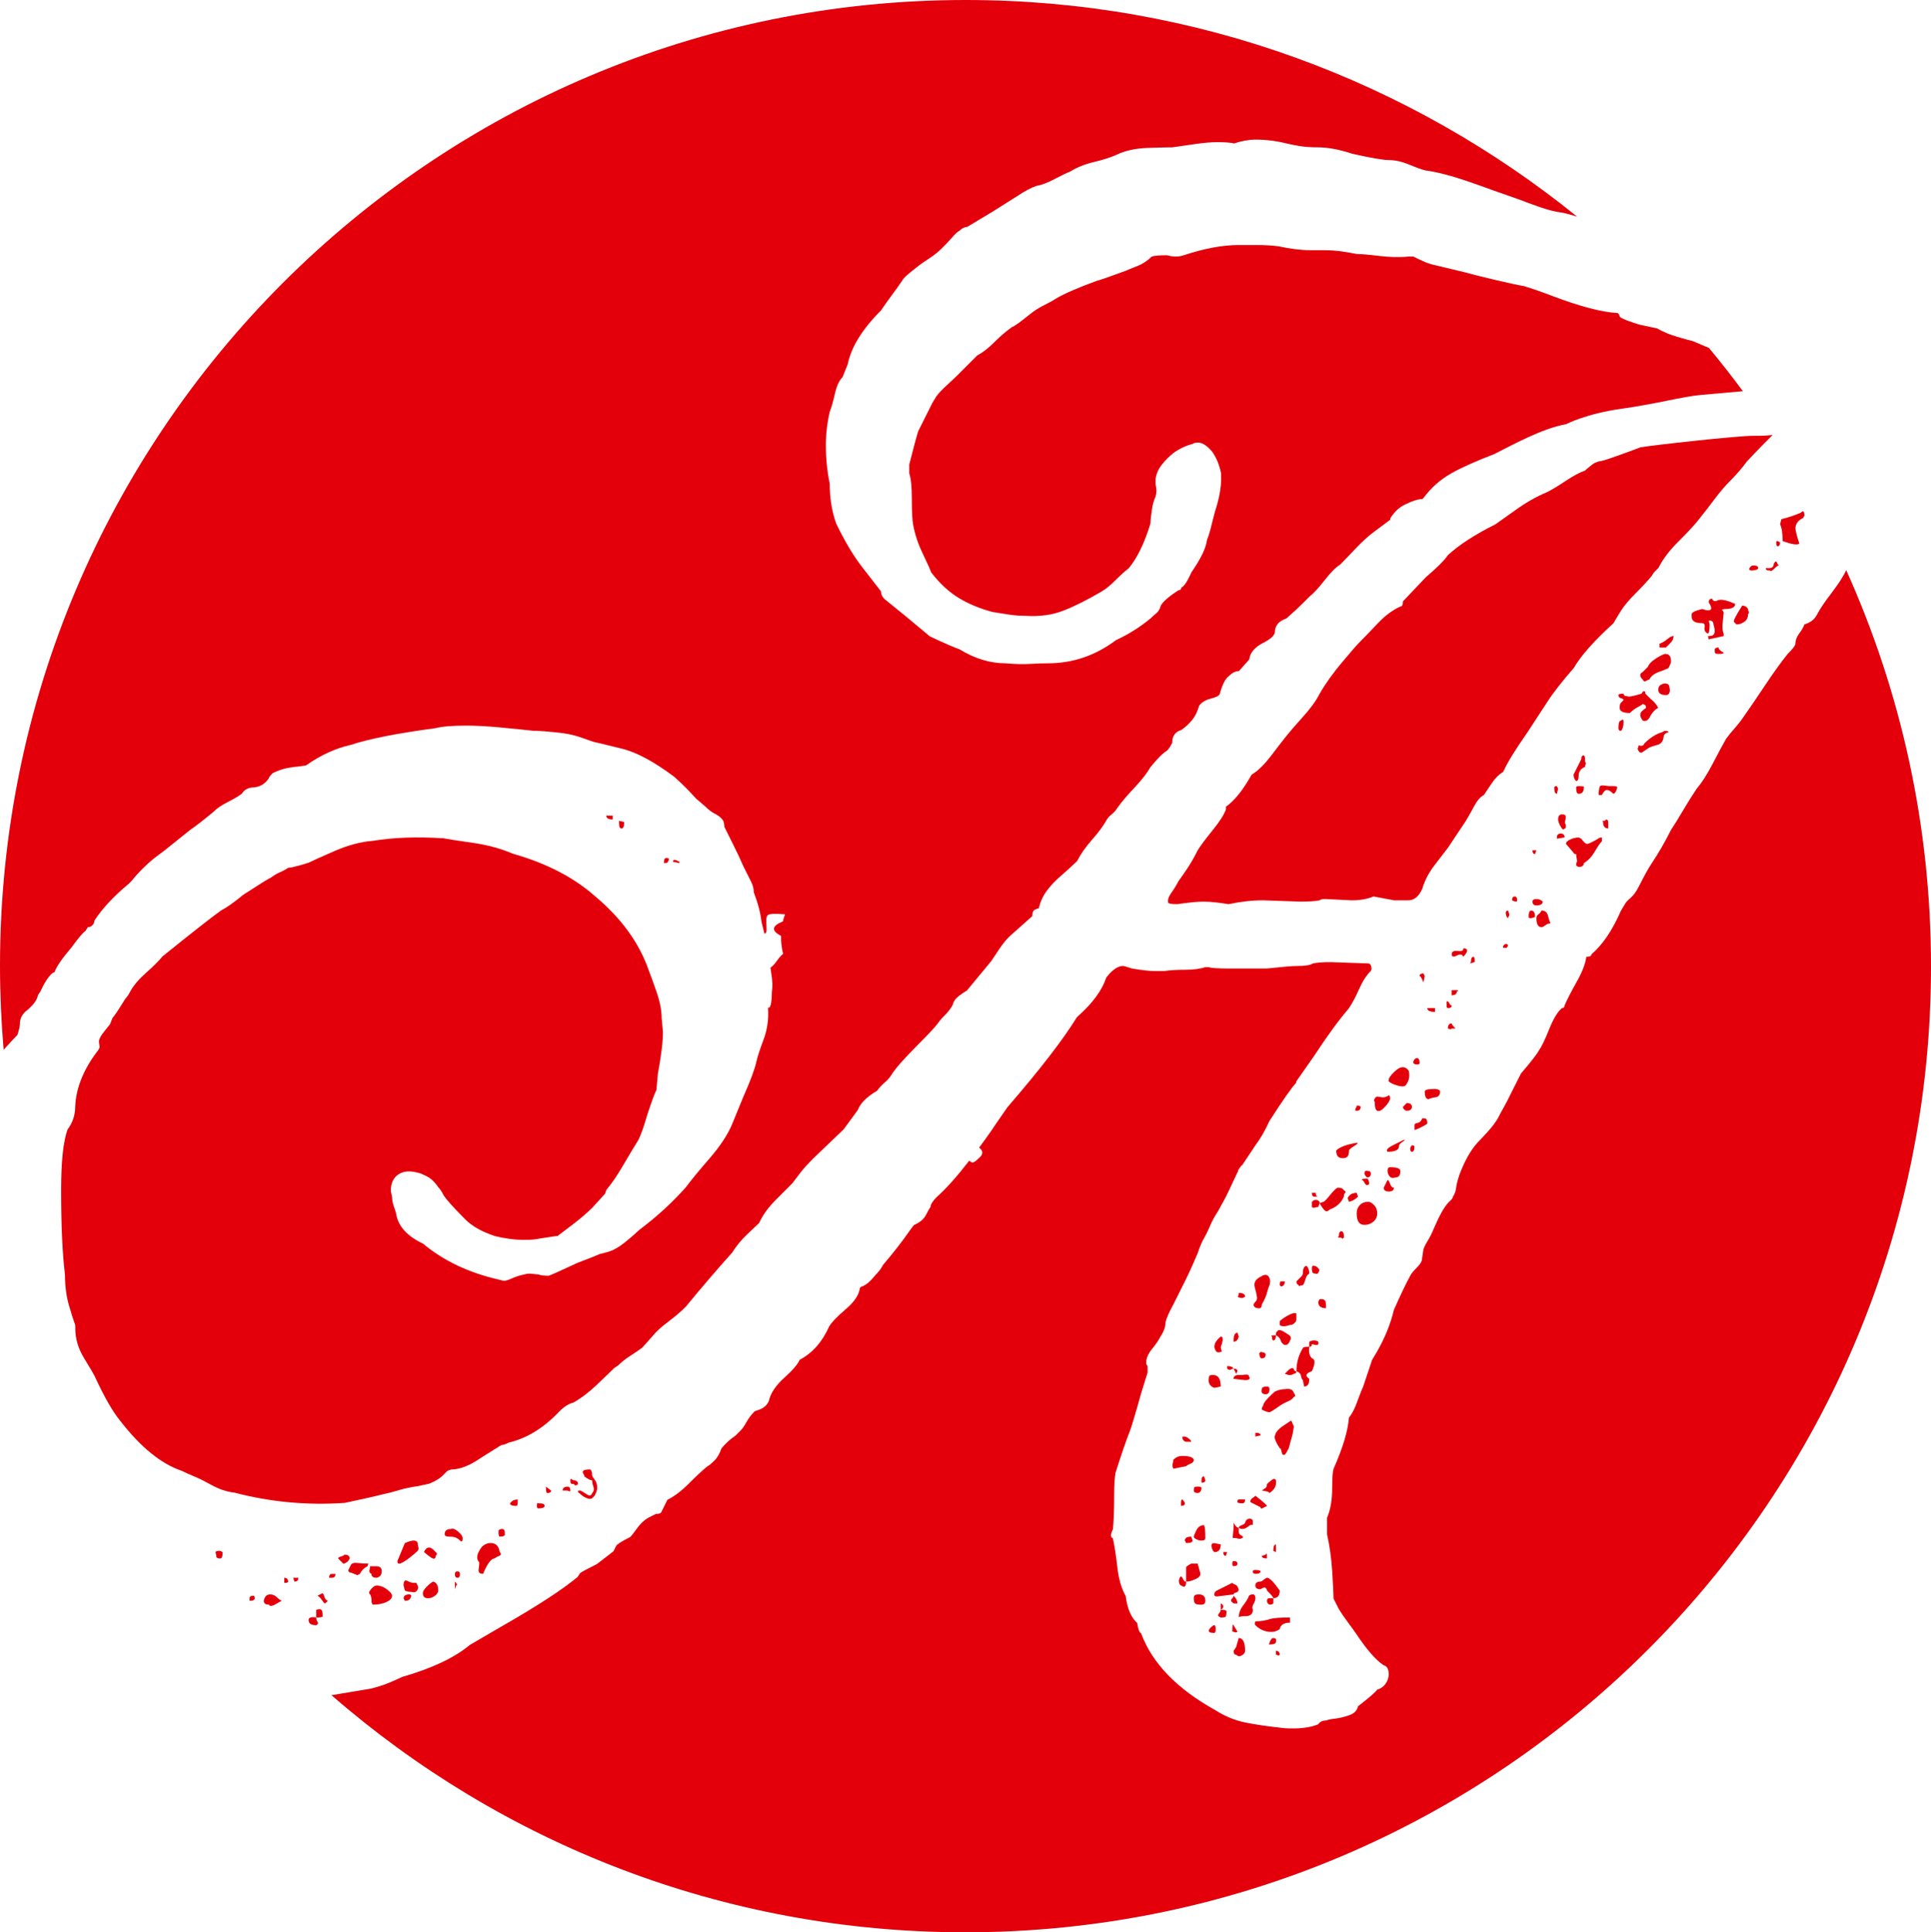<svg xmlns="http://www.w3.org/2000/svg" id="Ebene_2" data-name="Ebene 2" viewBox="0 0 280.85 281.01"><defs><style>      .cls-1 {        fill: #e3000b;        fill-rule: evenodd;      }    </style></defs><g id="Ebene_1-2" data-name="Ebene 1"><g id="Weiss"><g><path class="cls-1" d="M182.4,189.98c.12.19.37.28.75.28.25,0,.37-.19.37-.56.37-.62.62-1.18.75-1.68.12-.5.25-.87.37-1.12.12-.37.12-.71,0-1.03-.12-.31-.31-.47-.56-.47s-.44.06-.56.19c-.87.37-1.21.9-1.03,1.59.19.68.28,1.09.28,1.21.12.37.06.69-.19.93-.25.25-.31.47-.19.65h.01Z"></path><path class="cls-1" d="M178.48,225.71h-.56c0,.37.12.56.37.56l.19-.56Z"></path><path class="cls-1" d="M176.62,237.47c.12,0,.19-.19.19-.56s-.07-.56-.19-.56c-.13,0-.31.12-.56.37s-.31.43-.19.56c0,.12.25.19.75.19Z"></path><path class="cls-1" d="M186.13,231.31c-.87-1.24-1.49-1.87-1.87-1.87-.25.13-.44.25-.56.37-.13.13-.25.19-.37.19-.5,0-.75.19-.75.56s.25.56.75.56c.37-.25.62-.31.75-.19.12.12.19.25.19.37.62.62.93.99.93,1.12.62,0,.93-.37.93-1.12h0Z"></path><path class="cls-1" d="M185.2,225.53l.37.19v-1.12c-.25,0-.37.31-.37.93Z"></path><path class="cls-1" d="M176.43,225.53l.19.19c.62,0,.93-.37.93-1.12l-.93-.19c-.5,0-.56.37-.19,1.12Z"></path><path class="cls-1" d="M184.27,226.27c0-.37-.06-.43-.19-.19l-.56.19c0,.25.25.37.75.37v-.37Z"></path><path class="cls-1" d="M183.33,228.51c0-.12-.25-.19-.75-.19-.25,0-.37.06-.37.19,0,.25.12.37.37.37.5,0,.75-.12.75-.37Z"></path><path class="cls-1" d="M184.27,232.8c0,.25.12.43.37.56.25,0,.43-.06.56-.19v-.75h-.56c-.25,0-.37.12-.37.37h0Z"></path><path class="cls-1" d="M177.92,233.64c0-.19-.12-.34-.37-.47v.93c.25-.12.37-.28.37-.47h0Z"></path><path class="cls-1" d="M182.59,232.43c0-.37-.12-.56-.37-.56s-.44.06-.56.19c-.13.37-.41.84-.84,1.4-.44.56-.65,1.15-.65,1.77,0-.13.31-.19.93-.19.75,0,1.12-.31,1.12-.93-.12-.25-.09-.53.09-.84.19-.31.28-.59.28-.84h0Z"></path><path class="cls-1" d="M188.18,207.43c-.12-.25-.22-.47-.28-.65-.07-.19-.16-.22-.28-.09-.37.25-.75.5-1.12.75s-.68.56-.93.93l-.19.56c0,.37.25.93.75,1.68.12,0,.22.19.28.56s.22.5.47.37c.12-.12.31-.44.56-.93l.56-2.05.19-1.12h-.01Z"></path><path class="cls-1" d="M187.63,235.98v-.75c-1.37,0-2.3.06-2.8.19-.75.25-1.49.37-2.24.37-.12.25-.12.43,0,.56.5.5,1.09.81,1.77.93.68.12,1.27,0,1.77-.37.12-.62.62-.93,1.49-.93h0Z"></path><path class="cls-1" d="M175.87,200.15c-.13.37-.13.72,0,1.03.12.31.37.53.75.65l.93-.19c0-1.12-.37-1.68-1.12-1.68-.37,0-.56.06-.56.19Z"></path><path class="cls-1" d="M185.2,238.21c-.13,0-.25.09-.37.28-.13.19-.19.34-.19.47-.12.12-.12.19,0,.19.62,0,.93-.13.93-.37.12-.37,0-.56-.37-.56h0Z"></path><path class="cls-1" d="M186.13,240.64c0-.37-.19-.56-.56-.56v.56c.12,0,.22.03.28.09s.15.03.28-.09Z"></path><path class="cls-1" d="M177.55,194.37c-.62.5-.93,1-.93,1.49,0,.13.06.31.19.56.12.25.37.31.75.19.12,0,.16-.09.09-.28s-.09-.34-.09-.47c.37-.99.37-1.49,0-1.49h-.01Z"></path><path class="cls-1" d="M179.79,231.59c.25-.06.37-.22.37-.47-.13-.37-.28-.59-.47-.65s-.34-.15-.47-.28l-2.24,1.12c-.25.12-.37.31-.37.56s.19.34.56.28.62-.09.75-.09l1.49-.19c0-.13.12-.22.37-.28h.01Z"></path><path class="cls-1" d="M179.42,233.18h.56c0-.37-.19-.75-.56-1.12,0,.12-.09.28-.28.47s-.09.4.28.65Z"></path><path class="cls-1" d="M179.79,199.78l.19-.37c0-.25-.19-.37-.56-.37l.37.75h0Z"></path><path class="cls-1" d="M178.48,198.66v.37c.25.25.5.25.75,0h.19c-.13-.25-.44-.37-.93-.37h-.01Z"></path><path class="cls-1" d="M179.42,194.93v.19c.37,0,.62-.25.75-.75l-.19-.56c-.37,0-.56.37-.56,1.12Z"></path><path class="cls-1" d="M180.16,188.02c0,.37-.07.56-.19.56.25.13.5.19.75.19l.37-.19c0-.37-.31-.56-.93-.56Z"></path><path class="cls-1" d="M190.8,195.49c.12,0,.28.03.47.09s.34.03.47-.09v-.37c-.37-.25-.81-.25-1.31,0v.75c.25,0,.37-.12.37-.37h0Z"></path><path class="cls-1" d="M179.79,240.64c.25.25.53.28.84.09s.46-.41.46-.65c0-1.24-.31-1.87-.93-1.87l-.37,1.31-.37.56c0,.37.12.56.37.56h0Z"></path><path class="cls-1" d="M179.98,237.28l-.56-.93c-.13-.25-.19.06-.19.93.12,0,.25.03.37.09s.25.03.37-.09h.01Z"></path><path class="cls-1" d="M180.72,199.96h-.56c-.5,0-.75.19-.75.56l1.68.19c.62,0,.81-.19.56-.56,0-.25-.31-.31-.93-.19Z"></path><path class="cls-1" d="M179.42,221.42v.56c0,.25-.03.62-.09,1.12-.07.5-.03.68.09.56.25,0,.47.03.65.09.19.06.4.03.65-.09.12-.12.06-.25-.19-.37s-.37-.31-.37-.56v-.56c-.25,0-.5-.25-.75-.75h.01Z"></path><path class="cls-1" d="M182.59,208.92l.75-.19c0-.25-.25-.37-.75-.37v.56Z"></path><path class="cls-1" d="M184.08,202.76c.37,0,.56-.25.56-.75,0-.25-.12-.37-.37-.37-.5,0-.75.13-.75.37-.13.5.06.75.56.75Z"></path><path class="cls-1" d="M183.52,197.54c.37,0,.56-.19.56-.56,0-.12-.09-.22-.28-.28s-.34-.09-.46-.09l-.19.19c0,.13.03.28.09.47s.15.28.28.28h0Z"></path><path class="cls-1" d="M181.84,218.44l1.49.75c0,.12.06.19.19.19l.75-.37c0-.12-.56-.62-1.68-1.49-.12.12-.28.25-.47.37-.19.13-.28.31-.28.56h0Z"></path><path class="cls-1" d="M184.92,215.26c-.31.25-.53.44-.65.56,0,.25-.06.44-.19.56l-.56.37.93.19.19.19c.75-.5,1.06-1.12.93-1.87-.12-.25-.34-.25-.65,0Z"></path><path class="cls-1" d="M179.23,227.39c0,.25.06.37.19.37.37,0,.56-.12.56-.37s-.19-.37-.56-.37c-.13,0-.19.12-.19.37Z"></path><path class="cls-1" d="M181.09,221.42c0,.13-.16.25-.46.37-.31.12-.47.25-.47.37.12.13.31.19.56.19s.53-.12.84-.37.53-.31.65-.19v-.56c0-.25-.16-.37-.47-.37s-.53.19-.65.56h0Z"></path><path class="cls-1" d="M181.09,218.06h-.93c-.13,0-.19.13-.19.37,0,.13.25.19.75.19.25,0,.37-.19.37-.56Z"></path><path class="cls-1" d="M177.55,235.23c.5,0,.75-.06.75-.19.12-.5.12-.78,0-.84-.13-.06-.37-.09-.75-.09,0,.12-.09.31-.28.56s-.09.43.28.56Z"></path><path class="cls-1" d="M242.3,95.1h-.19c-.37.13-.84.37-1.4.75-.56.37-.9.75-1.03,1.12l-.75.75c-.25.13-.37.28-.37.47s.12.41.37.65c.12.25.28.31.47.19.19-.12.34-.19.47-.19.25-.5.71-.87,1.4-1.12.68-.25,1.15-.43,1.4-.56.25-.5.37-.81.37-.93,0-.75-.25-1.12-.75-1.12h.01Z"></path><path class="cls-1" d="M238.75,109.47l1.12-.75c.25-.12.62-.25,1.12-.37s.81-.43.93-.93c0-.12.03-.28.09-.47s.28-.34.65-.47c0-.12-.13-.19-.37-.19h-.19l-.37.19c-.87.25-1.74.81-2.61,1.68,0,.12-.09.22-.28.28s-.34.03-.47-.09l-.19.56c.12.37.31.56.56.56h.01Z"></path><path class="cls-1" d="M189.49,196.05c-.62,1-.93,2.12-.93,3.36.37.13.59.34.65.65s.15.53.28.65l.19.93c.5,0,.75-.37.75-1.12-.37-.25-.5-.47-.37-.65.12-.19.37-.34.75-.47.5-1.12.5-1.74,0-1.87-.37-.37-.5-.93-.37-1.68-.62,0-.93.06-.93.19h-.02Z"></path><path class="cls-1" d="M235.02,115.07c.12-.25.19-.43.19-.56s-.19-.19-.56-.19h-.56c-.13,0-.41-.03-.84-.09-.44-.06-.65.09-.65.47-.13.62-.13.93,0,.93h.37c.25-.5.5-.75.75-.75s.56.19.93.56c.12,0,.25-.12.37-.37Z"></path><path class="cls-1" d="M242.48,92.96c-.37.31-.75.53-1.12.65v.56h.93c.12-.12.34-.34.65-.65.31-.31.47-.65.47-1.03-.25,0-.56.16-.93.47Z"></path><path class="cls-1" d="M227,121.22c-.37,0-.56.19-.56.56v.19l1.12-.19c0-.37-.19-.56-.56-.56Z"></path><path class="cls-1" d="M226.62,114.69l-.19-.37c-.25,0-.37.06-.37.19,0,.62.12.93.37.93l.19-.75Z"></path><path class="cls-1" d="M229.24,125.89l.37.19c.5,0,.75-.19.75-.56.62-.37,1.15-.93,1.59-1.68.43-.75.77-1.24,1.03-1.49v-.56c-.25,0-.44.06-.56.19-.87.5-1.4.75-1.59.75s-.47-.25-.84-.75l-.37-.19c-.37,0-.78.09-1.21.28-.44.19-.65.41-.65.65l1.12,1.31c0,.13.12.19.37.19,0,.25.03.5.09.75s.03.44-.09.56v.37h0Z"></path><path class="cls-1" d="M233.25,119.36c-.19,0-.22.06-.09.19,0,.62.25.93.75.93v-.93c0-.25-.13-.37-.37-.37,0,.12-.09.19-.28.19h-.01Z"></path><path class="cls-1" d="M250.88,88.57c1,0,1.49-.25,1.49-.75-1.12-.5-1.93-.68-2.42-.56-.5.25-.81.19-.93-.19-.25,0-.41.09-.46.28-.07.19-.03.34.09.47.37.62.31.93-.19.93-.25,0-.44-.03-.56-.09-.13-.06-.25-.09-.37-.09-1,.25-1.49.5-1.49.75v.37c0,.62.5.93,1.49.93.37,0,.5.25.37.75,0,.25.06.44.19.56.12.13.25.19.37.19.12-.12.19-.56.19-1.31,0-.12-.03-.25-.09-.37-.07-.12-.03-.19.09-.19.37,0,.56.19.56.56.37,1.12.19,1.68-.56,1.68-.25,0-.31.06-.19.19,0,.25.06.34.19.28.12-.06.25-.09.37-.09l1.68-.37v-.37c-.13-.25-.19-.62-.19-1.12l.19-1.87c0-.12-.06-.25-.19-.37-.12-.12,0-.19.37-.19h0Z"></path><path class="cls-1" d="M255.08,63.38c-1.91-.07-15.39,1.43-16.51,1.68-.62.25-5.1,1.9-5.6,1.96s-.93.22-1.31.47l-.93.75-.19.19c-.75.25-1.68.75-2.8,1.49-1.12.75-2.05,1.31-2.8,1.68-1.49.62-3.02,1.49-4.57,2.61-1.56,1.12-2.52,1.8-2.89,2.05-2.99,1.49-5.29,2.99-6.9,4.48-.5.75-1.56,1.81-3.17,3.17l-3.36,3.54c0,.5-.13.75-.37.75-1.12.5-2.21,1.31-3.27,2.43s-1.9,1.99-2.52,2.61c-.5.5-1.4,1.52-2.7,3.08-1.31,1.56-2.4,3.08-3.26,4.57-.5,1-1.31,2.12-2.43,3.36s-1.93,2.18-2.42,2.8c-.5.62-1.24,1.59-2.24,2.89-1,1.31-1.93,2.21-2.8,2.71-1.25,2.24-2.49,3.8-3.73,4.66v.37c-.25.75-.9,1.77-1.96,3.08-1.06,1.31-1.77,2.27-2.15,2.89-.5,1-1,1.87-1.49,2.61-.5.75-.93,1.37-1.3,1.87-.25.5-.59,1.06-1.03,1.68s-.59,1.12-.46,1.49c.12.12.56.19,1.3.19,1.74-.25,2.99-.37,3.73-.37.99,0,2.24.12,3.73.37,1.74-.37,3.42-.56,5.04-.56l5.41.19c1.24,0,2.17-.06,2.8-.19.12-.12.37-.19.75-.19l3.92.19c1.24,0,2.3-.19,3.17-.56l2.99.56h2.05c.87,0,1.55-.56,2.05-1.68.37-1.24.99-2.42,1.87-3.54.87-1.12,1.49-1.93,1.87-2.43l2.61-3.92c.37-.62.78-1.34,1.21-2.15.44-.81.9-1.34,1.4-1.59.25-.37.62-.93,1.12-1.68s1.06-1.31,1.68-1.68c.62-1.37,1.8-3.29,3.55-5.78l2.8-4.29c.87-1.37,2.18-3.05,3.92-5.04,1-1.74,2.92-3.92,5.79-6.53.12-.25.5-.87,1.12-1.87.49-.75,1.21-1.59,2.14-2.52s1.71-1.77,2.33-2.52c.12-.25.28-.47.47-.65l.47-.47c.62-1.24,1.55-2.49,2.8-3.73,1.24-1.24,2.18-2.24,2.8-2.98.5-.62.96-1.21,1.4-1.77.43-.56.84-1.09,1.21-1.59.75-.99,1.52-1.9,2.33-2.71s1.59-1.71,2.33-2.71c1.39-1.49,2.58-2.69,3.73-3.84-.92.09-1.84.14-2.7.11h-.03Z"></path><path class="cls-1" d="M227.74,120.29v-.37c-.12-.12-.16-.31-.09-.56.06-.25.09-.43.09-.56,0-.25-.19-.37-.56-.37s-.56.25-.56.75c0,.25.12.59.37,1.03s.43.53.56.28c.12,0,.19-.06.19-.19h0Z"></path><path class="cls-1" d="M254.61,82.41c-.13.13-.19.25-.19.37s.12.19.37.19c.12,0,.31-.03.56-.09s.37-.15.37-.28c0-.25-.25-.37-.75-.37-.12,0-.25.06-.37.19h.01Z"></path><path class="cls-1" d="M262.26,75.32l.19-.37c0-.12-.03-.28-.09-.47-.07-.19-.22-.15-.47.09-.87.37-1.8.69-2.8.93l-.19.75c.25.5.37,1.31.37,2.43,1.37.5,2.17.62,2.43.37-.37-1.12-.56-1.87-.56-2.24,0-.62.37-1.12,1.12-1.49Z"></path><path class="cls-1" d="M249.39,94.54c0,.25.03.4.09.47.06.06.22.09.47.09.5,0,.75-.06.75-.19-.5-.25-.75-.5-.75-.75-.37,0-.56.13-.56.37h0Z"></path><path class="cls-1" d="M238.19,102.84c.37-.19.62-.34.75-.47l.37.19c.12.25.12.41,0,.47-.13.06-.25.16-.37.28-.5.37-.5.87,0,1.49.37.13.68,0,.93-.37.37-.75.81-1.24,1.31-1.49-.25-.49-.62-.93-1.12-1.31l-.75-.75c0-.25-.07-.37-.19-.37s-.25.12-.37.37c-1.24.37-1.93.5-2.05.37-.37,0-.56-.12-.56-.37-.5,0-.75.06-.75.19,0,.25.12.41.37.47s.37.16.37.28l-.37.37c-.13.12-.19.37-.19.75,0,.5.5.75,1.49.75.37-.37.75-.65,1.12-.84h.01Z"></path><path class="cls-1" d="M252.56,90.81c.37,0,.75-.12,1.12-.37s.56-.62.56-1.12c.12-.12.16-.25.09-.37-.06-.12-.09-.25-.09-.37-.13-.25-.31-.4-.56-.47-.25-.06-.37-.03-.37.09-.87,1.37-1.24,2.12-1.12,2.24l.37.37h0Z"></path><path class="cls-1" d="M235.39,105.92c0,.25.12.37.37.37.25-.25.37-.68.37-1.31,0-.37-.12-.43-.37-.19-.25,0-.37.37-.37,1.12h0Z"></path><path class="cls-1" d="M242.86,100.32c0-.12-.03-.31-.09-.56s-.28-.37-.65-.37c-.13,0-.31.06-.56.19-.25.13-.37.37-.37.75,0,.5.37.75,1.12.75.37,0,.56-.25.56-.75h-.01Z"></path><path class="cls-1" d="M211.14,146.23c-.13,0-.25-.12-.37-.37-.13-.25-.25-.31-.37-.19v.56c0,.25.06.37.19.37.37,0,.56-.12.56-.37h-.01Z"></path><path class="cls-1" d="M212.07,144.08c0-.06-.07-.09-.19-.09h-.75v.75c.5,0,.75-.19.75-.56.12,0,.19-.03.19-.09h0Z"></path><path class="cls-1" d="M211.14,149.58h.56c-.37-.37-.56-.62-.56-.75-.37,0-.56.25-.56.75.12,0,.22.03.28.09s.16.03.28-.09Z"></path><path class="cls-1" d="M230.63,111.15c.06-.12.03-.25-.09-.37,0-.62-.06-.93-.19-.93-.25,0-.37.19-.37.56l-1.12,2.24c0,.37.12.68.37.93.25,0,.37-.25.37-.75,0-.62.31-1.05.93-1.31,0-.12.03-.25.09-.37h.01Z"></path><path class="cls-1" d="M212.82,139.14c.37-.37.56-.68.56-.93,0-.12-.09-.22-.28-.28s-.28-.03-.28.09c0,.25-.28.34-.84.28s-.84.09-.84.47.25.44.75.19.81-.19.93.19h0Z"></path><path class="cls-1" d="M188.18,199.03c-.25-.12-.5-.06-.75.19l-.56.56.56.19c.37,0,.62-.06.75-.19.25,0,.37-.12.37-.37-.25,0-.37-.12-.37-.37h0Z"></path><path class="cls-1" d="M194.72,179.81c-.25.13-.13.19.37.19.12.13.21.16.28.09.06-.06.09-.15.09-.28,0-.5-.13-.75-.37-.75s-.37.25-.37.75Z"></path><path class="cls-1" d="M195.65,173.47c.12-.12.06-.25-.19-.37-.13-.25-.37-.37-.75-.37h-.19c-.25.12-.62.5-1.12,1.12s-.81.93-.93.93l-.56.19c.37.62.65,1,.84,1.12.19.13.4.06.65-.19.99-.37,1.68-.99,2.05-1.87,0-.25.06-.43.19-.56h0Z"></path><path class="cls-1" d="M190.8,174.77v.75c.12.13.28.16.47.09.19-.06.34-.09.47-.09l.19-.56v-.19c-.37-.37-.75-.37-1.12,0h-.01Z"></path><path class="cls-1" d="M214.31,139.14c-.25,0-.37.25-.37.75-.13.13-.13.19,0,.19l.56-.19c0-.5-.06-.75-.19-.75Z"></path><path class="cls-1" d="M223.45,123.65h-.56c0,.37.12.56.37.56l.19-.56Z"></path><path class="cls-1" d="M218.6,137.83h.56l.19-.37-.19-.19c-.37,0-.56.19-.56.56Z"></path><path class="cls-1" d="M222.7,132.42c-.25,0-.37.31-.37.93,0,.13.12.19.37.19l.56-.19c0-.62-.19-.93-.56-.93Z"></path><path class="cls-1" d="M229.24,114.51c0,.62.12.93.37.93.5,0,.75-.31.75-.93.12-.12-.13-.19-.75-.19-.25,0-.37.06-.37.19Z"></path><path class="cls-1" d="M224.38,131.11c-.25-.25-.56-.37-.93-.37s-.56.13-.56.37c0,.37.19.56.56.56.62,0,.93-.19.93-.56Z"></path><path class="cls-1" d="M219.44,133.26c.06-.06.09-.15.09-.28l-.19-.56c-.37,0-.44.31-.19.93l.19.19c0-.12.03-.22.09-.28h.01Z"></path><path class="cls-1" d="M224.2,134.84c.12,0,.31-.09.56-.28s.5-.28.75-.28c-.12-.25-.25-.62-.37-1.12s-.44-.75-.93-.75c-.13.25-.28.44-.47.56-.19.13-.28.31-.28.56,0,.87.25,1.31.75,1.31h-.01Z"></path><path class="cls-1" d="M219.91,130.93c.5.25.75.25.75,0,0-.37-.13-.56-.37-.56s-.37.19-.37.56h-.01Z"></path><path class="cls-1" d="M201.99,173.28c.5,0,.75-.19.75-.56-.25,0-.44-.19-.56-.56-.13-.37-.25-.56-.37-.56l-.56,1.12c0,.37.25.56.75.56h-.01Z"></path><path class="cls-1" d="M36.86,232.06c-.37,0-.56.12-.56.37v.37c.5,0,.75-.13.75-.37s-.06-.37-.19-.37Z"></path><path class="cls-1" d="M50.11,226.09c-.12.12-.31.22-.56.28s-.37.16-.37.28l.75.75c.12,0,.28-.06.47-.19.19-.12.34-.31.46-.56,0-.37-.25-.56-.75-.56Z"></path><path class="cls-1" d="M32.01,226.65c.25,0,.37-.31.37-.93l-.37-.19c-.5,0-.72.09-.65.28.06.19.09.34.09.47,0,.25.19.37.56.37Z"></path><path class="cls-1" d="M51.04,228.7l.93.37.37-.19c.25-.5.62-.87,1.12-1.12.12-.37.12-.5,0-.37-.37,0-.84-.03-1.4-.09s-.91.03-1.03.28l-.37.75c0,.25.12.37.37.37h.01Z"></path><path class="cls-1" d="M44.88,235.6c0,.5.37.75,1.12.75.25-.13.31-.28.19-.47-.13-.19-.19-.41-.19-.65-.75-.13-1.12,0-1.12.37Z"></path><path class="cls-1" d="M43.39,229.45h-.75l.19.56c.37,0,.56-.19.56-.56Z"></path><path class="cls-1" d="M39.29,233.55c.25,0,.53-.09.84-.28s.59-.34.84-.47c-.25-.13-.5-.31-.75-.56s-.56-.37-.93-.37c-.5,0-.81.31-.93.93,0,.37.25.56.75.56l.19.19h0Z"></path><path class="cls-1" d="M54.77,229.45c.5-.12.75-.43.75-.93,0-.25-.06-.44-.19-.56-.12-.12-.37-.19-.75-.19h-.75c0,.12-.03.31-.09.56-.07.25.03.44.28.56,0,.37.25.56.75.56Z"></path><path class="cls-1" d="M41.34,229.45v.75c.37,0,.56-.06.56-.19,0-.37-.19-.56-.56-.56Z"></path><path class="cls-1" d="M66.16,231.12l.19-.56c.12,0,.15-.06.09-.19-.06-.12-.16-.25-.28-.37v1.12Z"></path><path class="cls-1" d="M62.24,232.43c.37,0,.71-.13,1.03-.37.31-.25.47-.5.47-.75,0-.75-.25-1.18-.75-1.31-.25.13-.56.37-.93.75-.37.37-.56.68-.56.93,0,.5.25.75.75.75h0Z"></path><path class="cls-1" d="M63.17,226.65c.12,0,.19-.12.19-.37.25-.25.25-.43,0-.56-.5-.62-.93-.81-1.31-.56-.25.25-.37.44-.37.56.87.75,1.37,1.06,1.49.93Z"></path><path class="cls-1" d="M67.28,223.66c0-.25-.22-.56-.65-.93-.44-.37-.78-.5-1.03-.37-.62,0-.93.25-.93.75,0,.13.06.22.19.28.12.06.37.09.75.09.5,0,.93.19,1.31.56.25.25.37.13.37-.37h-.01Z"></path><path class="cls-1" d="M53.84,231.87c.12.25.19.53.19.84s.06.53.19.65c.75,0,1.4-.12,1.96-.37.56-.25.84-.56.84-.93,0-.25-.25-.56-.75-.93s-1-.56-1.49-.56c-.25,0-.53.19-.84.56s-.34.62-.09.75h0Z"></path><path class="cls-1" d="M46,235.23c.62,0,.93-.06.93-.19,0-.5-.06-.81-.19-.93-.12-.12-.37-.12-.75,0v1.12h0Z"></path><path class="cls-1" d="M66.9,228.89c0-.25-.13-.37-.37-.37s-.37.12-.37.37c0,.37.12.56.37.56s.37-.19.37-.56Z"></path><path class="cls-1" d="M60.84,224.97c-.07-.25-.09-.43-.09-.56-.12-.5-.75-.5-1.87,0l-.93,2.24c-.25.5-.19.75.19.75.37-.12.84-.4,1.4-.84.56-.43.96-.78,1.21-1.03.12-.12.16-.31.09-.56h0Z"></path><path class="cls-1" d="M58.69,232.43l.19.37c.37,0,.62-.09.75-.28.12-.19.19-.34.19-.47l-.19-.19c-.62,0-.93.19-.93.56h0Z"></path><path class="cls-1" d="M60.65,231.31c.19-.25.22-.5.09-.75l-.19-.37h-.37c-.25,0-.56-.09-.93-.28s-.56.03-.56.65l.19.75c.25.12.56.19.93.19.37.12.65.06.84-.19Z"></path><path class="cls-1" d="M173.91,229.63c.56-.25.77-.56.65-.93l-.37-1.31h-.93c-.5.25-.75.44-.75.56v2.05h.19c.25,0,.65-.12,1.21-.37h0Z"></path><path class="cls-1" d="M171.77,230.56c.5.37.75.19.75-.56h-.19c-.13-.12-.25-.31-.37-.56-.13-.25-.25-.25-.37,0-.13.25-.16.5-.09.75.06.25.16.37.28.37h-.01Z"></path><path class="cls-1" d="M171.77,218.62v.37c.37,0,.56-.12.56-.37,0-.12-.13-.31-.37-.56-.13,0-.19.19-.19.56Z"></path><path class="cls-1" d="M173.45,224.03l-.19-.56c-.62,0-.93.19-.93.56l.19.37c.62,0,.93-.12.93-.37Z"></path><path class="cls-1" d="M175.12,214.7c-.25,0-.37.19-.37.56v.37c.37,0,.56-.12.56-.37l-.19-.56Z"></path><path class="cls-1" d="M174.19,217.13c.12,0,.25-.06.37-.19.12-.12.19-.31.19-.56,0-.12-.19-.19-.56-.19-.25,0-.41.03-.47.09s-.09.22-.09.47.19.37.56.37h0Z"></path><path class="cls-1" d="M175.12,221.8c-.5,0-.87.25-1.12.75s-.37.81-.37.93.12.25.37.37c.25.13.5.19.75.19.37,0,.56-.12.56-.37,0-.99-.06-1.62-.19-1.87Z"></path><path class="cls-1" d="M174.75,233.36c.37,0,.56-.19.56-.56,0-.62-.31-.93-.93-.93-.25,0-.44.03-.56.09s-.19.22-.19.47c0,.37.06.62.19.75.12.12.43.19.93.19h0Z"></path><path class="cls-1" d="M90.41,120.48c.25,0,.37-.31.37-.93l-.75-.19v.19c0,.37.03.62.09.75.06.12.16.19.28.19h.01Z"></path><path class="cls-1" d="M96.94,124.77c-.25,0-.37.19-.37.56v.19c.37,0,.56-.06.56-.19.25-.37.19-.56-.19-.56Z"></path><path class="cls-1" d="M46.84,232.71c.19.31.34.47.46.47l.37-.37c-.25-.13-.41-.31-.47-.56-.07-.25-.16-.44-.28-.56l-.75.37c.25.12.47.34.65.65h.02Z"></path><path class="cls-1" d="M89.11,118.61h-.93c0,.37.31.56.93.56v-.56Z"></path><path class="cls-1" d="M48.8,228.89h-.56c-.25,0-.37.19-.37.56h.37c.37,0,.56-.19.56-.56Z"></path><path class="cls-1" d="M98.81,125.33c-.62-.37-.93-.37-.93,0l.93.19v-.19Z"></path><path class="cls-1" d="M173.26,209.67c0-.12-.13-.28-.37-.47-.25-.19-.44-.28-.56-.28h-.37c0,.25.06.44.19.56.12.13.25.19.37.19h.75-.01Z"></path><path class="cls-1" d="M170.65,212.28c0,.13-.03.31-.09.56-.07.25-.03.5.09.75l1.87-.37c.12-.12.34-.25.65-.37s.47-.31.47-.56c-.12-.37-.69-.56-1.68-.56-.5,0-.93.19-1.31.56h0Z"></path><path class="cls-1" d="M266.46,86.14c-1.06,1.37-1.77,2.42-2.15,3.17-.37.75-1,1.24-1.87,1.49-.13.37-.37.81-.75,1.31-.37.5-.56,1-.56,1.49,0,.25-.37.75-1.12,1.49-1,1.24-2.12,2.8-3.36,4.67-1.25,1.87-2.18,3.24-2.8,4.11-.5.75-1,1.4-1.49,1.96-.5.56-.93,1.09-1.3,1.59-.5.87-1.15,2.08-1.96,3.64-.81,1.56-1.59,2.77-2.33,3.64-.75,1.12-1.43,2.21-2.05,3.27-.62,1.06-1.18,1.96-1.68,2.71-.87,1.74-1.8,3.36-2.8,4.85-.5.75-1.12,1.87-1.87,3.36-.37.75-.78,1.31-1.21,1.68-.44.37-.72.68-.84.93l-.56.93c-1.25,2.86-2.68,4.98-4.29,6.34,0,.25-.25.37-.75.37-.13,1-.59,2.21-1.4,3.64s-1.4,2.58-1.77,3.45c0,.25-.13.37-.37.37-.62.5-1.24,1.52-1.87,3.08-.62,1.56-1.12,2.58-1.49,3.08-.25.5-1.12,1.62-2.61,3.36-.37.75-.72,1.43-1.03,2.05-.31.62-.65,1.31-1.03,2.05-.13.25-.31.59-.56,1.03s-.5.9-.75,1.4c-.37.62-.87,1.28-1.49,1.96-.62.68-1.12,1.21-1.49,1.59-1,1.12-1.87,2.68-2.61,4.67-.25.75-.41,1.37-.47,1.87s-.22.93-.47,1.31c0,.13-.12.31-.37.56-.64.53-1.33,1.65-2.06,3.28,0,0,.02,0,.03.02-.02,0-.04.03-.06.05-.11.25-.22.48-.34.76-.25.62-.53,1.18-.84,1.68s-.53.93-.65,1.31l-.19,1.31c0,.37-.25.81-.75,1.31s-.81.87-.93,1.12c-.62,1.12-1.43,2.8-2.42,5.04-.5,2.12-1.37,4.23-2.61,6.34l-.56.93-1.31,3.92c-.13.25-.37.87-.75,1.87-.37,1.12-.81,1.99-1.31,2.61-.13,1.87-.87,4.36-2.24,7.46-.12.37-.19,1.24-.19,2.61,0,1.87-.25,3.36-.75,4.48v2.43c.37,1.62.62,3.42.75,5.41.12,1.99.19,3.29.19,3.92l.75,1.49c.37.62.84,1.31,1.4,2.05.56.75.96,1.31,1.21,1.68,1.49,2.24,2.8,3.73,3.92,4.48.5.12.75.56.75,1.31,0,.5-.16.96-.47,1.4-.31.43-.72.71-1.21.84-.25.37-1.18,1.18-2.8,2.43-.12.62-.56,1.05-1.31,1.31-.75.25-1.4.4-1.96.47-.56.06-1.03.15-1.4.28-.5,0-.87.19-1.12.56-1.24.5-2.86.68-4.85.56-2.37-.25-4.29-.53-5.79-.84-1.49-.31-2.92-.9-4.29-1.77-5.6-3.11-9.21-6.84-10.82-11.2-.25-.12-.44-.62-.56-1.49-.87-.75-1.43-2.05-1.68-3.92-.62-1.12-1.03-2.52-1.21-4.2-.19-1.68-.41-3.08-.65-4.2-.37-.12-.37-.56,0-1.31.12-1.12.19-2.86.19-5.22,0-1.24.06-2.24.19-2.99.87-2.73,1.55-4.73,2.05-5.97.25-.62.81-2.49,1.68-5.6l.93-2.99v-.93l-.19-.37v-.19c0-.62.28-1.27.84-1.96.56-.68.96-1.27,1.21-1.77.5-.75.75-1.43.75-2.05.12-.62.5-1.49,1.12-2.61.5-.99,1.05-2.11,1.68-3.36.62-1.24,1.24-2.61,1.87-4.1.12-.37.25-.71.37-1.03.12-.31.25-.59.37-.84.37-.62.71-1.31,1.03-2.05.31-.75.71-1.49,1.21-2.24l1.12-2.05c.25-.5.81-1.68,1.68-3.55l.17-.26h-.11c.3-.41.51-.83.62-.81h.02l1.9-2.86c.75-.99,1.43-2.17,2.05-3.54,1.99-3.11,3.3-4.97,3.92-5.6v-.19l2.61-3.73c1.87-2.86,3.55-5.16,5.04-6.9.5-.75,1-1.68,1.49-2.8.5-1.12,1.05-1.99,1.68-2.61.12-.12.15-.34.09-.65-.07-.31-.22-.47-.47-.47l-5.41-.19c-1.12,0-1.99.06-2.61.19-.37.25-1.12.37-2.24.37-.75,0-2.24.13-4.48.37h-5.41c-1.62,0-2.61-.06-2.99-.19h-.56c-.75.25-1.71.37-2.89.37s-2.21.06-3.08.19h-1.3c-.75,0-1.87-.12-3.36-.37-.75-.25-1.18-.37-1.31-.37-.75,0-1.56.56-2.43,1.68-.62,1.87-1.99,3.73-4.1,5.6l-.19.19c-1.99,3.24-5.35,7.59-10.08,13.06-.25.37-.59.87-1.03,1.49-.44.62-.9,1.31-1.4,2.05-.59.84-1.15,1.61-1.7,2.35.53.38.71.92-.03,1.53-.49.41-.87.95-1.39.35-1.84,2.37-3.42,4.14-4.72,5.28-.62.62-.93,1.12-.93,1.49-.12.13-.34.5-.65,1.12s-.9,1.12-1.77,1.49l-.56.75c-1.12,1.62-2.43,3.3-3.92,5.04-.25.5-.62,1-1.12,1.49-.5.62-.93,1.06-1.31,1.31-.37.25-.62.37-.75.37l-.19.19c-.12,1-.81,2.02-2.05,3.08-1.24,1.06-2.05,1.9-2.42,2.52-1,2.24-2.43,3.86-4.29,4.85-.25.62-1,1.49-2.24,2.61s-1.99,2.24-2.24,3.36c-.25.62-.75,1.06-1.49,1.31l-.56.19c-.5.5-.9,1.03-1.21,1.59s-.59.96-.84,1.21l-.75.75c-.75.5-1.43,1.12-2.05,1.87-.25.75-.59,1.34-1.03,1.77-.44.44-.78.72-1.03.84-.75.62-1.65,1.46-2.71,2.52s-2.08,1.84-3.08,2.33l-.93,1.87c-.13.13-.37.19-.75.19l-1.12.56c-.62.37-1.15.87-1.59,1.49-.44.62-.78,1.06-1.03,1.31-1.24.62-1.93,1.06-2.05,1.31l-.37.75-2.42,1.87c-1.49.75-2.3,1.18-2.43,1.31l-.37.56c-2.24,1.87-5.97,4.29-11.2,7.28l-4.48,2.61c-2.24,1.87-5.54,3.42-9.89,4.67-.5.25-1.12.53-1.87.84s-1.62.59-2.61.84l-4.48.75c-.43.07-.85.14-1.27.21,24.67,21.47,56.9,34.48,92.18,34.48,77.58,0,140.46-62.89,140.46-140.46,0-20.54-4.41-40.05-12.34-57.64-.38.87-1.09,1.97-2.13,3.32l.08-.09Z"></path><path class="cls-1" d="M188.93,187.09c.12-.12.31-.19.56-.19.12-.12.25-.4.37-.84s.31-.71.56-.84c0-.5-.12-.87-.37-1.12-.37,0-.56.37-.56,1.12,0,.12-.09.28-.28.47l-.65.65c0,.25.06.41.19.47.12.06.19.16.19.28h-.01Z"></path><path class="cls-1" d="M197.51,174.03l-.19-.56c-.62,0-1.06.25-1.31.75l.19.56c.5-.12.93-.37,1.31-.75Z"></path><path class="cls-1" d="M198.07,171.6c.12,0,.25.13.37.37.12.25.25.37.37.37.37,0,.43-.25.19-.75,0-.12-.07-.19-.19-.19-.5,0-.75.06-.75.19h.01Z"></path><path class="cls-1" d="M198.45,178.13c.49,0,.93-.15,1.3-.47.37-.31.56-.71.56-1.21s-.16-.9-.47-1.21c-.31-.31-.59-.47-.84-.47-.5,0-.91.16-1.21.47-.31.31-.47.72-.47,1.21,0,1.12.37,1.68,1.12,1.68h.01Z"></path><path class="cls-1" d="M73.43,223.1c0-.5-.12-.75-.37-.75-.37,0-.56.13-.56.37,0,.5.06.75.19.75.5,0,.75-.12.75-.37h-.01Z"></path><path class="cls-1" d="M204.6,157.61c.25-.37.37-.78.37-1.21s-.06-.71-.19-.84c-.25-.25-.5-.37-.75-.37-.37,0-.81.25-1.31.75s-.75.87-.75,1.12v.19c.25.25.71.47,1.4.65.68.19,1.09.09,1.21-.28h.02Z"></path><path class="cls-1" d="M203.67,170.3c0-.37-.5-.56-1.49-.56-.25,0-.37.19-.37.56,0,.25.09.5.28.75s.47.31.84.19c.5,0,.75-.31.75-.93h0Z"></path><path class="cls-1" d="M199.38,170.67c0-.25-.13-.37-.37-.37-.37-.12-.56,0-.56.37,0,.13.12.31.37.56.37,0,.56-.19.56-.56Z"></path><path class="cls-1" d="M196.02,168.15c.12-.19.19-.47.19-.84,0-.12.25-.34.75-.65s.62-.47.37-.47c-1.49.25-2.49.62-2.99,1.12,0,.75.31,1.12.93,1.12.37,0,.62-.09.75-.28h0Z"></path><path class="cls-1" d="M201.34,161.06c.43-.43.71-.84.84-1.21,0-.37-.07-.56-.19-.56-.37.25-.72.34-1.03.28s-.53-.09-.65-.09-.25.09-.37.28-.12.34,0,.47c0,.75.12,1.18.37,1.31.25.12.59-.03,1.03-.47h0Z"></path><path class="cls-1" d="M192.85,190.26v-.56c0-.62-.31-.87-.93-.75l-.19.37c0,.62.37.93,1.12.93h0Z"></path><path class="cls-1" d="M185.76,193.62c-.12,0-.19.19-.19.56.25.13.43.28.56.47.12.19.19.34.19.47.25.37.5.53.75.47s.43-.28.56-.65c.25-.37.12-.68-.37-.93-.87-.62-1.37-.75-1.49-.37v-.02Z"></path><path class="cls-1" d="M185.01,194.37c0,.37.06.56.19.56.25,0,.37-.25.37-.75-.62,0-.81.06-.56.19Z"></path><path class="cls-1" d="M186.88,186.34h-.56c-.12,0-.19.19-.19.56l.19.19c.12,0,.25-.06.37-.19.12-.12.19-.31.19-.56Z"></path><path class="cls-1" d="M186.13,192.69c.25.25.75.25,1.49,0,.25,0,.47-.09.65-.28.19-.19.28-.34.28-.47v-.93c-.25-.12-.65-.03-1.21.28-.56.31-.96.59-1.21.84v.56h0Z"></path><path class="cls-1" d="M188.37,202.95c0-.12-.07-.25-.19-.37-.12-.5-.56-.68-1.3-.56-.5,0-1,.13-1.49.37-1.12,1-1.68,1.68-1.68,2.05-.13.13-.19.31-.19.56.5.25.87.37,1.12.37.12,0,.62-.31,1.49-.93.37-.25.78-.47,1.21-.65.44-.19.71-.4.84-.65.12,0,.19-.06.19-.19h0Z"></path><path class="cls-1" d="M191.73,174.03c-.25,0-.37-.19-.37-.56h-.56c0,.37.12.56.37.56h.56Z"></path><path class="cls-1" d="M204.05,165.82c-.25.12-.75.37-1.49.75-.75.37-1,.69-.75.93.75,0,1.24-.12,1.49-.37.12-.12.19-.31.19-.56,0-.12.19-.31.56-.56s.37-.31,0-.19Z"></path><path class="cls-1" d="M191.17,184.1c-.25-.12-.37,0-.37.37,0,.25.03.44.09.56.06.13.21.19.46.19.25.12.43-.06.56-.56-.25-.37-.5-.56-.75-.56h0Z"></path><path class="cls-1" d="M197.89,160.97c0-.12-.19-.19-.56-.19,0,.13-.03.22-.09.28s-.09.16-.09.28c-.12.13-.07.19.19.19.37,0,.56-.19.56-.56h-.01Z"></path><path class="cls-1" d="M81.83,216.76h.56c.12,0,.25.03.37.09s.19.03.19-.09c0-.37-.13-.56-.37-.56-.5,0-.75.19-.75.56Z"></path><path class="cls-1" d="M1.04,152.1c.62-.68,1.12-1.21,1.49-1.59.25-.75.37-1.31.37-1.68,0-.62.25-1.18.75-1.68,1.12-.87,1.74-1.68,1.87-2.43l.37-.56c.5-1.12,1.05-1.99,1.68-2.61l.37-.19c.25-.75,1.05-1.93,2.43-3.54.99-1.37,1.68-2.18,2.05-2.43l.37-.56c.25,0,.47-.09.65-.28.19-.19.28-.4.28-.65,1.12-1.74,2.8-3.55,5.04-5.41l.37-.37c.99-1.24,2.11-2.36,3.36-3.36l1.49-1.12,3.73-2.99c.75-.5,1.87-1.37,3.36-2.61.5-.5,1.18-.96,2.05-1.4s1.55-.84,2.05-1.21c.37-.62,1-.93,1.87-.93.87-.12,1.55-.56,2.05-1.31,0-.12.19-.37.56-.75.75-.37,1.46-.62,2.15-.75.68-.12,1.15-.19,1.4-.19l1.31-.19c2.11-1.49,4.29-2.49,6.53-2.99,2.61-.87,6.72-1.68,12.31-2.43.99-.25,2.49-.37,4.48-.37,1.37,0,3.05.09,5.04.28s3.55.34,4.67.47c1,0,2.49.13,4.48.37.87.13,1.74.34,2.61.65.87.31,1.49.53,1.87.65-.37-.12.93.19,3.92.93,2.11.5,4.67,1.87,7.65,4.1,1.12,1,2.17,2.05,3.17,3.17l1.31,1.12c.5.5.99.87,1.49,1.12s.87.56,1.12.93c.12.25.19.56.19.93.37.75.81,1.62,1.3,2.61.5,1,1,2.05,1.49,3.17l1.12,2.24c.25.5.37,1,.37,1.49.62,1.62.99,3.05,1.12,4.29l.37,1.49c.03.11.05.17.08.27.37-.15.29-.6.28-1-.06-1.89-.1-1.89,1.58-1.9.16,0,.62.03,1.12.06-.13.34-.23.69-.32,1.04-1.64.66-1.7,1.36-.26,2.1-.02.88.08,1.76.3,2.61-.44.35-.78.84-1.11,1.29-.26.34-.5.58-.73.72.04.26.06.49.11.78.19,1.12.21,2.05.09,2.8,0,1.25-.13,1.99-.37,2.24h-.19c.12,1.62-.09,3.17-.65,4.66-.56,1.49-.9,2.55-1.03,3.17-.25,1.12-.87,2.8-1.87,5.04l-1.68,4.1c-.62,1.49-1.71,3.14-3.26,4.94-1.56,1.8-2.71,3.2-3.45,4.2-1.99,2.24-4.23,4.29-6.72,6.16-1.62,1.49-2.8,2.43-3.55,2.8-.37.25-1.12.5-2.24.75-.87.37-1.65.69-2.33.93-.69.25-1.28.5-1.77.75-1.87.87-2.99,1.37-3.36,1.49-.62,0-1.12-.06-1.49-.19-.13,0-.41-.03-.84-.09-.44-.06-.84-.03-1.21.09-.62.12-1.21.31-1.77.56s-.96.37-1.21.37l-.75-.19c-4.36-.99-8.02-2.74-11.01-5.23-2.37-1.12-3.67-2.61-3.92-4.48-.12-.37-.25-.75-.37-1.12s-.19-.75-.19-1.12l-.19-.93c0-1.12.37-1.93,1.12-2.42.75-.5,1.74-.56,2.98-.19.12,0,.5.16,1.12.47s1.18.84,1.68,1.59c.25.25.5.62.75,1.12.37.62,1.43,1.81,3.17,3.55.99,1,2.43,1.81,4.29,2.43,1.49.37,2.92.56,4.29.56,1,0,1.74-.06,2.24-.19l2.42-.37h.19c.5-.37,1.27-.96,2.33-1.77,1.05-.81,1.96-1.59,2.71-2.33l1.87-2.05.19-.56c.75-.87,1.55-2.05,2.43-3.55.87-1.49,1.62-2.74,2.24-3.73.37-.75.81-1.99,1.31-3.73.62-1.87,1.05-3.05,1.31-3.54l.19-2.24c.5-2.73.75-4.79.75-6.16l-.19-2.05c0-1.12-.25-2.39-.75-3.83-.5-1.43-.87-2.45-1.12-3.08-1.37-3.98-3.98-7.59-7.84-10.82-3.11-2.74-7.09-4.79-11.94-6.16-1.74-.75-3.7-1.28-5.88-1.59s-3.58-.53-4.2-.65c-3.86-.25-7.28-.12-10.26.37-1.74.13-3.61.62-5.6,1.49-1.99.87-3.24,1.43-3.73,1.68-.37.13-.9.28-1.59.47s-1.15.28-1.4.28c-.37.25-.78.47-1.21.65-.44.19-.9.47-1.4.84-.13,0-1.43.81-3.92,2.43-1.37,1.12-2.42,1.87-3.17,2.24-1.24.87-4.1,3.11-8.58,6.72-.5.62-1.28,1.4-2.33,2.33-1.06.93-1.84,1.84-2.33,2.71-.25.5-.5.87-.75,1.12-1,1.62-1.62,2.55-1.87,2.8l-.37.93-.75.93c-.62.75-.9,1.31-.84,1.68.06.37.09.62.09.75l-.19.37c-2.12,2.74-3.24,5.47-3.36,8.21,0,1.24-.37,2.36-1.12,3.36-.62,1.74-.93,4.66-.93,8.77,0,5.22.19,9.33.56,12.32,0,1.87.25,3.54.75,5.04.25.87.44,1.46.56,1.77.12.31.19.53.19.65v.37c0,1.49.43,2.96,1.31,4.38.87,1.43,1.37,2.27,1.49,2.52,1.37,2.99,2.61,5.16,3.73,6.53,2.99,3.86,5.97,6.28,8.96,7.28.5.25,1.12.53,1.87.84s1.55.72,2.43,1.21c1.12.62,2.24,1,3.36,1.12,5.22,1.37,10.57,1.87,16.05,1.49,2.36-.5,4.29-.93,5.78-1.31.62-.12,1.33-.31,2.15-.56.81-.25,1.71-.43,2.7-.56l1.68-.37c.87-.37,1.49-.75,1.87-1.12.37-.37.62-.62.75-.75l.56-.19c1.24,0,2.67-.56,4.29-1.68l2.98-1.87c.25,0,.62-.12,1.12-.37,2.61-.62,5.04-2.11,7.28-4.48.75-.75,1.43-1.18,2.05-1.31,1.12-.62,2.27-1.49,3.45-2.61s2.02-1.93,2.52-2.43l.56-.37c.5-.5,1.09-.96,1.77-1.4.68-.43,1.27-.84,1.77-1.21l1.49-1.68c.5-.62,1.24-1.31,2.24-2.05.99-.75,1.87-1.49,2.61-2.24,2.24-2.73,4.48-5.35,6.72-7.84.62-.99,1.37-1.9,2.24-2.71.87-.81,1.43-1.34,1.68-1.59.5-1.12,1.3-2.24,2.42-3.36,1.12-1.12,1.93-1.93,2.42-2.43.37-.5.78-1.03,1.21-1.59s1.03-1.21,1.77-1.96l4.48-4.29,2.05-2.8c.37-.99,1.31-1.93,2.8-2.8.37-.5.75-.9,1.12-1.21.37-.31.68-.65.93-1.03.5-.87,1.8-2.36,3.92-4.48,1.37-1.37,2.3-2.36,2.8-2.99.25-.37.62-.81,1.12-1.31.49-.5.87-.99,1.12-1.49.12-.5.43-.93.93-1.31.5-.37.87-.62,1.12-.75l3.55-4.29c.25-.37.62-.93,1.12-1.68s.99-1.37,1.49-1.87l3.36-2.99c0-.5.12-.81.37-.93s.43-.19.56-.19c.25-.99.65-1.87,1.21-2.61.56-.75,1.27-1.49,2.15-2.24.87-.75,1.61-1.43,2.24-2.05.5-.99,1.21-2.02,2.15-3.08.93-1.05,1.65-2.02,2.14-2.89.12-.25.37-.53.75-.84.37-.31.62-.59.75-.84.62-.87,1.46-1.87,2.52-2.99,1.06-1.12,1.83-2.11,2.33-2.98.99-1.24,1.8-2.05,2.43-2.43.25-.25.5-.62.75-1.12,0-.99.43-1.62,1.31-1.87,1.24-.87,2.05-1.87,2.42-2.98l.19-.56c.37-.5.93-.84,1.68-1.03s1.18-.4,1.31-.65c.37-1.37.81-2.24,1.31-2.61.5-.5.99-.75,1.49-.75l1.49-1.68c.12-.99.81-1.8,2.05-2.43.99-.5,1.55-.99,1.68-1.49,0-.99.56-1.68,1.68-2.05,1.12-.99,1.93-1.74,2.42-2.24l.93-.93c.62-.5,1.37-1.31,2.24-2.43.87-1.12,1.62-1.87,2.24-2.24.5-.5,1.24-1.27,2.24-2.33.99-1.05,1.93-1.89,2.8-2.52l2.24-1.68v-.19c.62-.99,1.37-1.68,2.24-2.05.99-.5,1.8-.75,2.42-.75l.19-.19c1.12-1.49,2.45-2.67,4.01-3.55,1.55-.87,3.64-1.8,6.25-2.8,2.73-1.37,6.96-3.73,10.45-4.35,0,0,2.92-1.53,8.02-2.24,5.1-.71,8.85-1.76,11.53-2.01,1.07-.1,3.56-.32,6.17-.55-1.59-2.15-3.23-4.24-4.93-6.29l-2.32-.98c-.5-.12-1.28-.34-2.33-.65-1.06-.31-2.02-.71-2.89-1.21l-2.61-.56c-1.62-.5-2.55-.87-2.8-1.12-.12-.37-.25-.56-.37-.56-2.24-.12-5.35-.93-9.33-2.43-1.62-.62-3.05-1.12-4.29-1.49-.75-.12-2.05-.4-3.92-.84-1.87-.43-3.48-.84-4.85-1.21-2.61-.62-4.17-.99-4.67-1.12-.5-.12-1.37-.5-2.61-1.12h-.75c-1.25.13-2.64.09-4.2-.09-1.56-.19-2.64-.28-3.26-.28-.62-.12-1.34-.25-2.15-.37s-1.77-.19-2.89-.19h-1.87c-1.24,0-2.74-.19-4.48-.56-.87-.12-1.93-.19-3.17-.19h-2.61c-2.37,0-5.04.5-8.02,1.49-.75.25-1.56.25-2.42,0-1.12,0-1.87.06-2.24.19-.62.62-1.34,1.09-2.14,1.4-.81.31-1.34.53-1.59.65-2.36.87-3.8,1.37-4.29,1.49-2.74,1-4.73,1.87-5.97,2.61-.37.25-.93.56-1.68.93s-1.43.81-2.05,1.31c-1.37,1.12-2.24,1.74-2.61,1.87-.87.62-1.74,1.37-2.61,2.24-.87.87-1.68,1.49-2.43,1.87l-2.8,2.8c-.5.5-1.06,1.03-1.68,1.59s-1.12,1.09-1.49,1.59l-.56.93-2.05,4.1c-.25.75-.68,2.36-1.31,4.85v1.31c.25.75.37,1.99.37,3.73s.06,2.98.19,3.73c.25,1.37.71,2.77,1.4,4.2.68,1.43,1.09,2.33,1.21,2.71,1.24,1.62,2.58,2.86,4.01,3.73s3.08,1.56,4.95,2.05c.75.13,1.52.25,2.33.37.81.13,1.65.19,2.52.19,1.99.12,3.79-.12,5.41-.75,1.61-.62,3.48-1.55,5.6-2.8.62-.37,1.31-.93,2.05-1.68.75-.75,1.37-1.31,1.87-1.68,1.24-1.49,2.3-3.67,3.17-6.53,0-.37.06-.99.19-1.87.12-.87.31-1.55.56-2.05.12-.5.15-.9.09-1.21s-.09-.53-.09-.65v-.75c.12-.75.43-1.43.93-2.05s1.05-1.18,1.68-1.68c.87-.62,1.8-1.06,2.8-1.31.12-.12.37-.19.75-.19.62,0,1.31.44,2.05,1.31.62.87,1.06,1.93,1.31,3.17v.93c0,1-.19,2.18-.56,3.55-.25.75-.5,1.65-.75,2.71s-.5,1.9-.75,2.52c-.13,1.12-.87,2.68-2.24,4.66-.62,1.37-1.12,2.12-1.49,2.24,0,.25-.12.37-.37.37-1.37.87-2.24,1.62-2.61,2.24-.13.5-.34.87-.65,1.12s-.59.5-.84.75c-1.49,1.24-3.17,2.3-5.04,3.17-2.99,2.24-6.28,3.36-9.89,3.36-.75,0-1.62.03-2.61.09-1,.06-2.18.03-3.55-.09-2.24,0-4.48-.68-6.72-2.05-.75-.25-2.18-.87-4.29-1.87l-3.36-2.8-2.99-2.43c-.5-.37-.75-.81-.75-1.31l-2.61-3.36c-1.37-1.74-2.67-3.92-3.92-6.53-.62-1.74-.93-3.67-.93-5.78-.37-1.74-.56-3.61-.56-5.6,0-1.62.19-3.23.56-4.85.25-.62.5-1.49.75-2.61s.62-1.93,1.12-2.43l.75-1.87c.5-2.49,2.11-5.1,4.85-7.84.5-.75,1.03-1.49,1.59-2.24s1.09-1.49,1.59-2.24c.12-.25.75-.81,1.87-1.68.62-.5,1.27-.96,1.96-1.4.68-.44,1.34-.96,1.96-1.59.5-.5.96-.99,1.4-1.49.43-.5.77-.81,1.03-.93.37-.37.75-.56,1.12-.56l3.73-2.24,3.55-2.24c1.12-.75,2.05-1.24,2.8-1.49.75-.12,1.65-.47,2.71-1.03,1.06-.56,1.77-.9,2.15-1.03,1-.62,2.15-1.09,3.45-1.4,1.31-.31,2.39-.65,3.26-1.03,1.24-.62,2.77-.96,4.57-1.03,1.8-.06,3.02-.09,3.64-.09.87-.12,1.96-.28,3.26-.47,1.31-.19,2.39-.28,3.27-.28,1.12,0,1.93.06,2.42.19,1.12-.37,2.17-.56,3.17-.56,1.49,0,2.99.19,4.48.56.5.12,1.12.25,1.87.37.75.13,1.62.19,2.61.19,1.49,0,3.17.31,5.04.93,2.74.62,4.54.93,5.41.93s1.83.22,2.89.65c1.05.44,1.83.72,2.33.84,1.74.25,3.7.75,5.88,1.49,2.17.75,3.57,1.25,4.2,1.49l3.73,1.31c.62.25,1.55.59,2.8,1.03,1.24.44,2.36.72,3.36.84.64.13,1.35.33,2.13.57C205.1,11.88,174.17,0,140.46,0,62.89,0,0,62.89,0,140.46c0,4.11.19,8.19.53,12.21.15-.17.31-.36.5-.57h0Z"></path><path class="cls-1" d="M84.25,217.13c.37.37.75.62,1.12.75s.62.13.75,0l.37-.37c.25-.5.37-.87.37-1.12,0-.5-.13-.9-.37-1.21-.25-.31-.37-.53-.37-.65,0-.37-.06-.62-.19-.75,0-.12-.31-.12-.93,0-.25.13-.31.28-.19.47.12.19.19.34.19.47.5.37.87.56,1.12.56,0,.25.06.56.19.93.12.37.06.68-.19.93-.13.37-.37.44-.75.19-.37-.25-.69-.43-.93-.56h-.37c0,.25.06.37.19.37h-.01Z"></path><path class="cls-1" d="M79.59,217.13c.37,0,.56-.12.56-.37l-.75-.56c0,.62.06.93.19.93Z"></path><path class="cls-1" d="M83.32,215.26c-.13-.12-.22-.19-.28-.19s-.09.06-.09.19c0,.25.03.41.09.47s.22.09.47.09c0,.12.06.19.19.19s.25-.06.37-.19c0-.37-.25-.56-.75-.56Z"></path><path class="cls-1" d="M78.28,218.62c-.13-.12-.19,0-.19.37,0,.25.06.37.19.37.62,0,.93-.12.93-.37,0-.12-.06-.22-.19-.28-.13-.06-.37-.09-.75-.09h.01Z"></path><path class="cls-1" d="M69.61,228.23c-.06.44.15.65.65.65.62-1.49,1.18-2.24,1.68-2.24.12-.12.34-.25.65-.37.31-.12.34-.31.09-.56-.13-.87-.56-1.31-1.3-1.31-.5,0-.93.19-1.31.56-.37.5-.59.93-.65,1.31-.06.37.03.68.28.93v.19c0,.13-.03.41-.09.84h0Z"></path><path class="cls-1" d="M205.35,160.97c0-.37-.25-.56-.75-.56l-.56.56c0,.12.06.25.19.37.12.13.25.19.37.19.5,0,.75-.19.75-.56Z"></path><path class="cls-1" d="M75.11,219c.12,0,.19-.19.19-.56v-.37c-.5,0-.87.19-1.12.56,0,.25.31.37.93.37Z"></path><path class="cls-1" d="M206.47,154.62c0-.49-.13-.75-.37-.75s-.44.19-.56.56c0,.25.19.37.56.37.25,0,.37-.06.37-.19h0Z"></path><path class="cls-1" d="M207.22,141.93l-.19-.37c-.37,0-.56.13-.56.37.12,0,.31.31.56.93l.19-.93Z"></path><path class="cls-1" d="M207.59,163.39c0-.5-.13-.75-.37-.75h-.37c-.13.37-.34.59-.65.65s-.47.16-.47.28v.75c.12,0,.43-.12.93-.37s.81-.43.93-.56Z"></path><path class="cls-1" d="M258.9,78.87l-.37-.19c-.13,0-.19.06-.19.19,0,.37.06.56.19.56.25,0,.37-.19.37-.56Z"></path><path class="cls-1" d="M205.35,167.5c.25,0,.37-.25.37-.75,0-.12-.12-.19-.37-.19-.25.25-.31.5-.19.75,0,.13.06.19.19.19Z"></path><path class="cls-1" d="M257.41,82.97c.12.12.31.06.56-.19.37-.37.62-.56.75-.56l-.19-.19c-.13-.5-.31-.5-.56,0,0,.5-.37.68-1.12.56v.19c0,.13.19.19.56.19Z"></path><path class="cls-1" d="M208.71,146.6h-1.12c0,.37.37.56,1.12.56v-.56Z"></path><path class="cls-1" d="M208.8,159.57c.43-.06.65-.34.65-.84,0-.12-.09-.22-.28-.28s-.34-.09-.46-.09c-1,0-1.49.12-1.49.37,0,.75.19,1.12.56,1.12.25-.12.59-.22,1.03-.28h0Z"></path></g></g></g></svg>